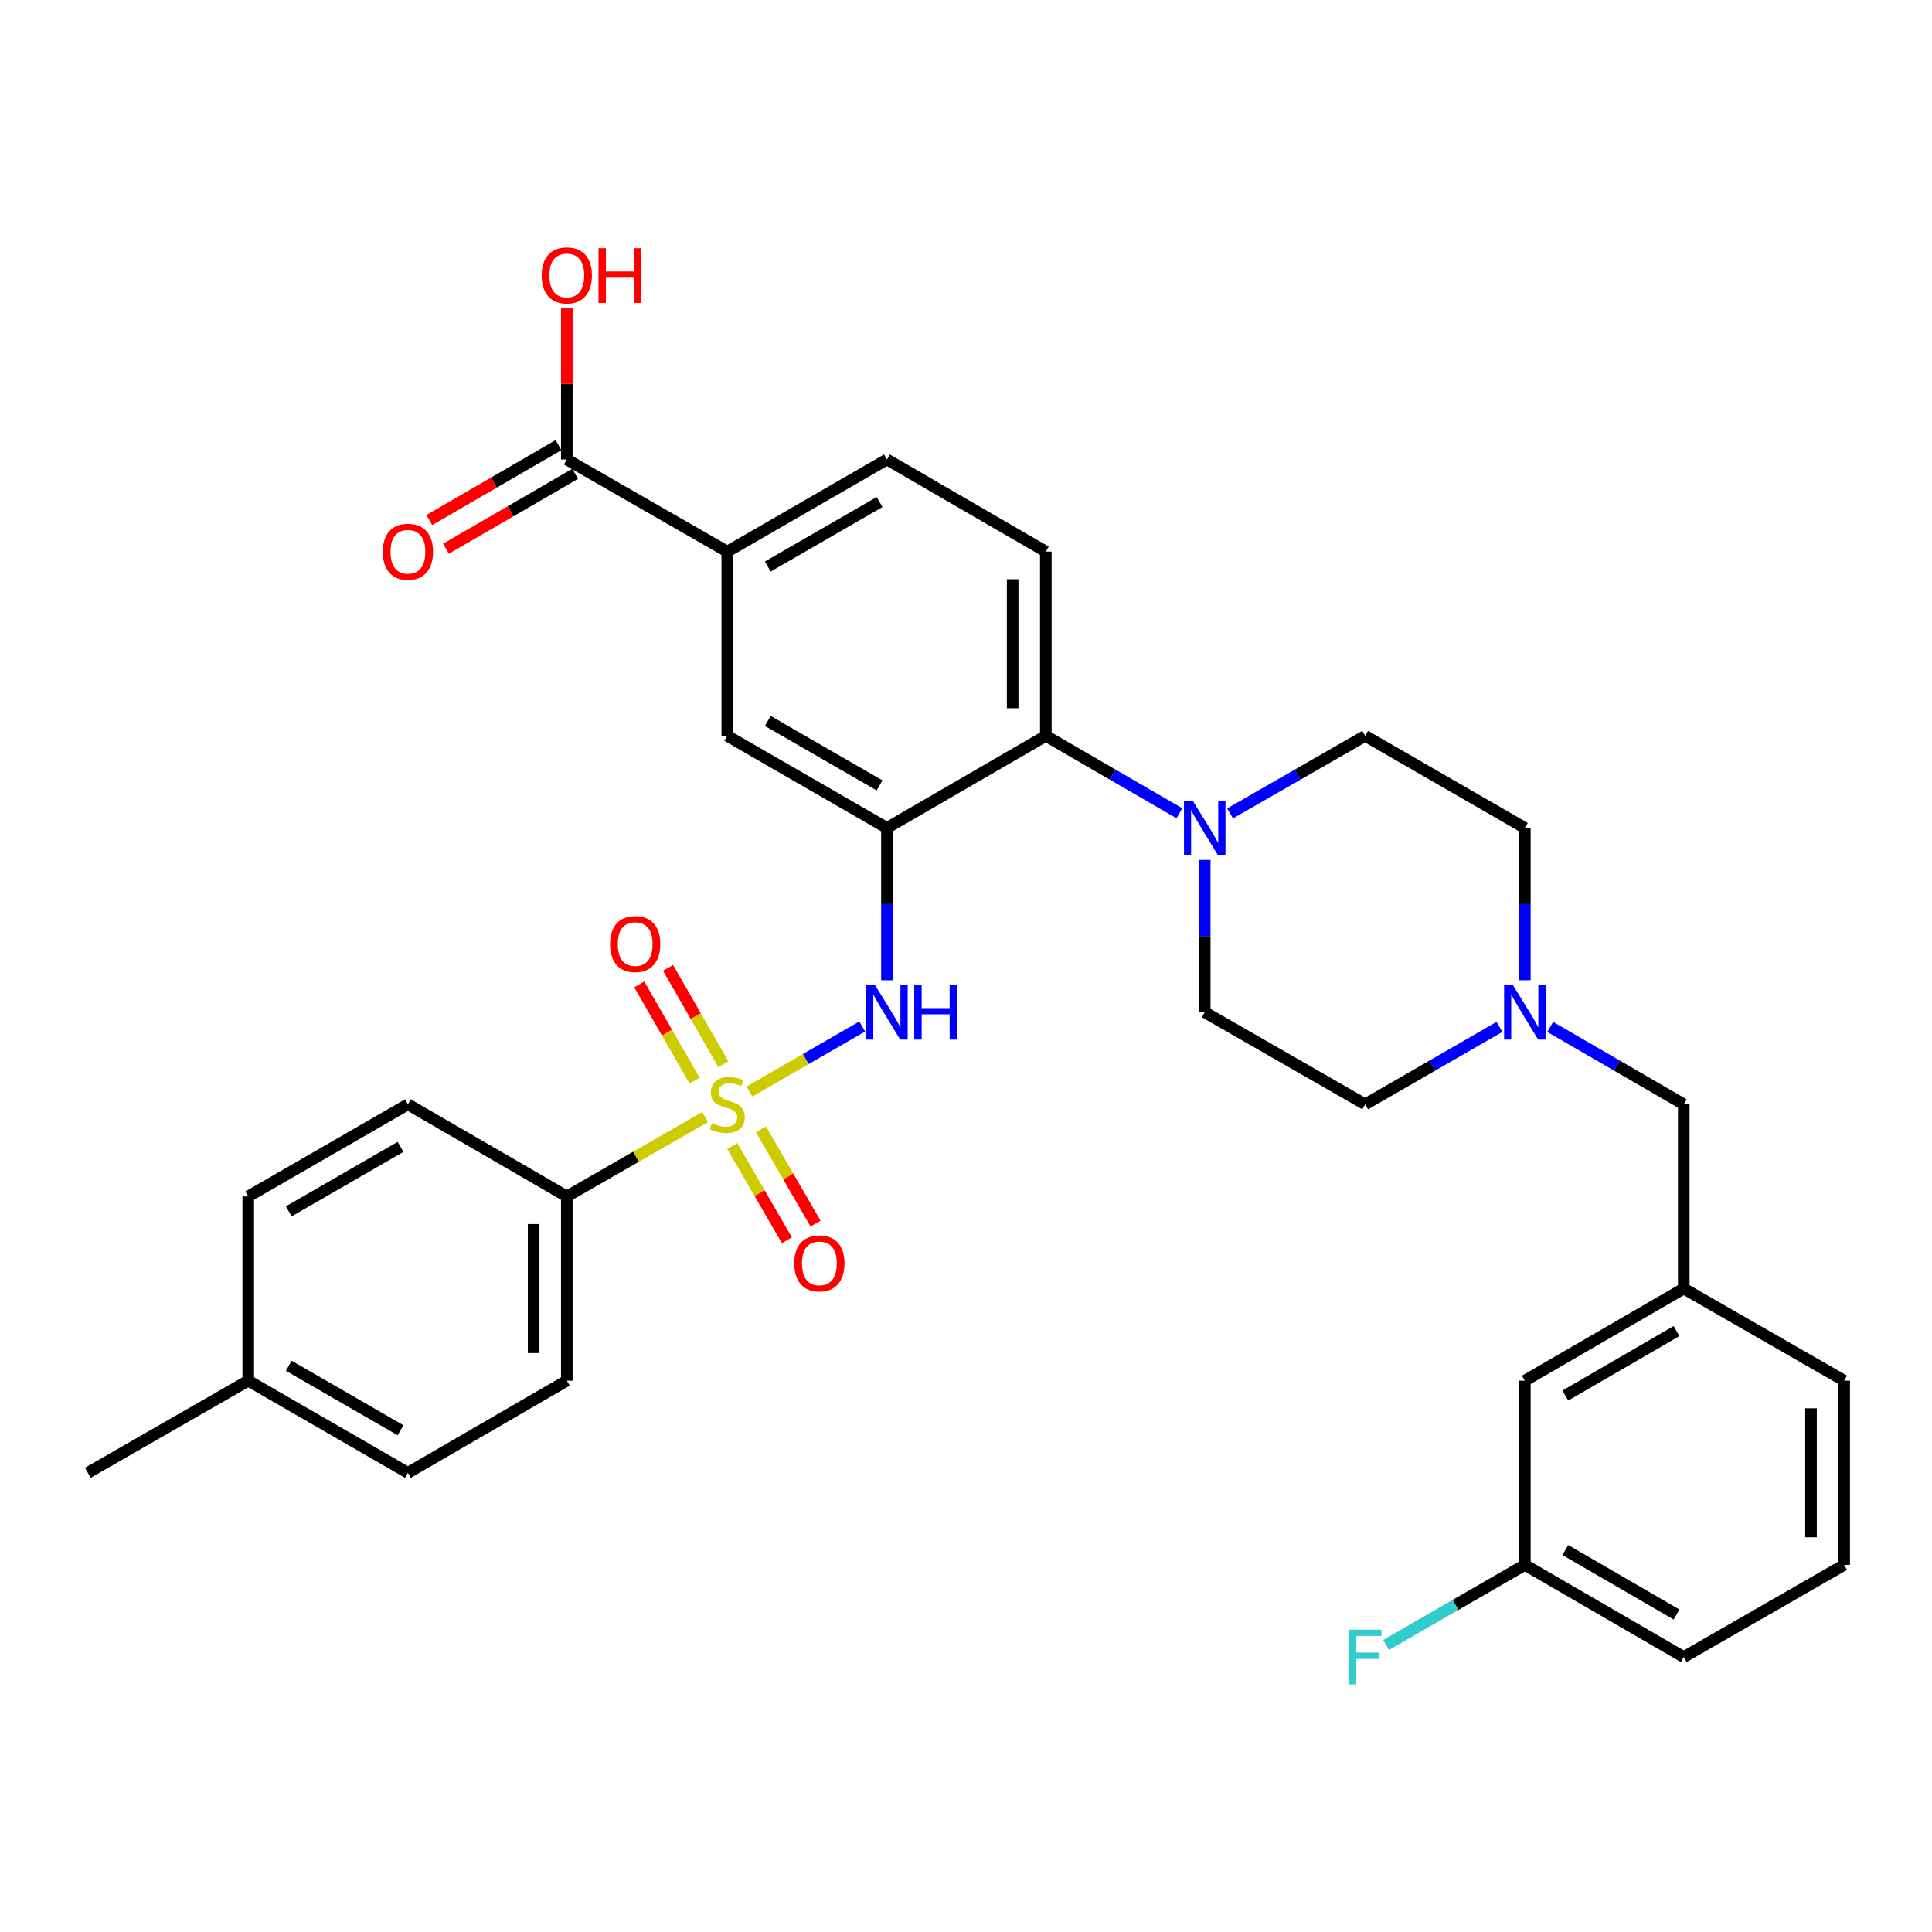 <?xml version='1.0' encoding='iso-8859-1'?>
<svg version='1.1' baseProfile='full'
              xmlns='http://www.w3.org/2000/svg'
                      xmlns:rdkit='http://www.rdkit.org/xml'
                      xmlns:xlink='http://www.w3.org/1999/xlink'
                  xml:space='preserve'
width='1000px' height='1000px' viewBox='0 0 1000 1000'>
<!-- END OF HEADER -->
<rect style='opacity:1.0;fill:#FFFFFF;stroke:none' width='1000' height='1000' x='0' y='0'> </rect>
<path class='bond-1' d='M 387.902,564.983 L 417.091,548.145' style='fill:none;fill-rule:evenodd;stroke:#CCCC00;stroke-width:6px;stroke-linecap:butt;stroke-linejoin:miter;stroke-opacity:1' />
<path class='bond-1' d='M 417.091,548.145 L 446.279,531.307' style='fill:none;fill-rule:evenodd;stroke:#0000FF;stroke-width:6px;stroke-linecap:butt;stroke-linejoin:miter;stroke-opacity:1' />
<path class='bond-4' d='M 364.963,578.183 L 329.172,598.725' style='fill:none;fill-rule:evenodd;stroke:#CCCC00;stroke-width:6px;stroke-linecap:butt;stroke-linejoin:miter;stroke-opacity:1' />
<path class='bond-4' d='M 329.172,598.725 L 293.381,619.267' style='fill:none;fill-rule:evenodd;stroke:#000000;stroke-width:6px;stroke-linecap:butt;stroke-linejoin:miter;stroke-opacity:1' />
<path class='bond-9' d='M 379.012,593.158 L 393.152,617.553' style='fill:none;fill-rule:evenodd;stroke:#CCCC00;stroke-width:6px;stroke-linecap:butt;stroke-linejoin:miter;stroke-opacity:1' />
<path class='bond-9' d='M 393.152,617.553 L 407.292,641.949' style='fill:none;fill-rule:evenodd;stroke:#FF0000;stroke-width:6px;stroke-linecap:butt;stroke-linejoin:miter;stroke-opacity:1' />
<path class='bond-9' d='M 393.866,584.549 L 408.006,608.944' style='fill:none;fill-rule:evenodd;stroke:#CCCC00;stroke-width:6px;stroke-linecap:butt;stroke-linejoin:miter;stroke-opacity:1' />
<path class='bond-9' d='M 408.006,608.944 L 422.146,633.339' style='fill:none;fill-rule:evenodd;stroke:#FF0000;stroke-width:6px;stroke-linecap:butt;stroke-linejoin:miter;stroke-opacity:1' />
<path class='bond-10' d='M 374.4,550.809 L 360.093,525.891' style='fill:none;fill-rule:evenodd;stroke:#CCCC00;stroke-width:6px;stroke-linecap:butt;stroke-linejoin:miter;stroke-opacity:1' />
<path class='bond-10' d='M 360.093,525.891 L 345.787,500.973' style='fill:none;fill-rule:evenodd;stroke:#FF0000;stroke-width:6px;stroke-linecap:butt;stroke-linejoin:miter;stroke-opacity:1' />
<path class='bond-10' d='M 359.512,559.358 L 345.205,534.44' style='fill:none;fill-rule:evenodd;stroke:#CCCC00;stroke-width:6px;stroke-linecap:butt;stroke-linejoin:miter;stroke-opacity:1' />
<path class='bond-10' d='M 345.205,534.44 L 330.898,509.522' style='fill:none;fill-rule:evenodd;stroke:#FF0000;stroke-width:6px;stroke-linecap:butt;stroke-linejoin:miter;stroke-opacity:1' />
<path class='bond-0' d='M 459.073,428.548 L 459.073,467.965' style='fill:none;fill-rule:evenodd;stroke:#000000;stroke-width:6px;stroke-linecap:butt;stroke-linejoin:miter;stroke-opacity:1' />
<path class='bond-0' d='M 459.073,467.965 L 459.073,507.382' style='fill:none;fill-rule:evenodd;stroke:#0000FF;stroke-width:6px;stroke-linecap:butt;stroke-linejoin:miter;stroke-opacity:1' />
<path class='bond-2' d='M 459.073,428.548 L 541.318,380.878' style='fill:none;fill-rule:evenodd;stroke:#000000;stroke-width:6px;stroke-linecap:butt;stroke-linejoin:miter;stroke-opacity:1' />
<path class='bond-5' d='M 459.073,428.548 L 376.437,380.878' style='fill:none;fill-rule:evenodd;stroke:#000000;stroke-width:6px;stroke-linecap:butt;stroke-linejoin:miter;stroke-opacity:1' />
<path class='bond-5' d='M 455.256,406.527 L 397.411,373.158' style='fill:none;fill-rule:evenodd;stroke:#000000;stroke-width:6px;stroke-linecap:butt;stroke-linejoin:miter;stroke-opacity:1' />
<path class='bond-3' d='M 541.318,380.878 L 575.882,400.912' style='fill:none;fill-rule:evenodd;stroke:#000000;stroke-width:6px;stroke-linecap:butt;stroke-linejoin:miter;stroke-opacity:1' />
<path class='bond-3' d='M 575.882,400.912 L 610.446,420.946' style='fill:none;fill-rule:evenodd;stroke:#0000FF;stroke-width:6px;stroke-linecap:butt;stroke-linejoin:miter;stroke-opacity:1' />
<path class='bond-11' d='M 541.318,380.878 L 541.318,285.509' style='fill:none;fill-rule:evenodd;stroke:#000000;stroke-width:6px;stroke-linecap:butt;stroke-linejoin:miter;stroke-opacity:1' />
<path class='bond-11' d='M 524.15,366.573 L 524.15,299.815' style='fill:none;fill-rule:evenodd;stroke:#000000;stroke-width:6px;stroke-linecap:butt;stroke-linejoin:miter;stroke-opacity:1' />
<path class='bond-12' d='M 636.697,421.01 L 671.658,400.944' style='fill:none;fill-rule:evenodd;stroke:#0000FF;stroke-width:6px;stroke-linecap:butt;stroke-linejoin:miter;stroke-opacity:1' />
<path class='bond-12' d='M 671.658,400.944 L 706.619,380.878' style='fill:none;fill-rule:evenodd;stroke:#000000;stroke-width:6px;stroke-linecap:butt;stroke-linejoin:miter;stroke-opacity:1' />
<path class='bond-13' d='M 623.563,445.093 L 623.563,484.51' style='fill:none;fill-rule:evenodd;stroke:#0000FF;stroke-width:6px;stroke-linecap:butt;stroke-linejoin:miter;stroke-opacity:1' />
<path class='bond-13' d='M 623.563,484.51 L 623.563,523.927' style='fill:none;fill-rule:evenodd;stroke:#000000;stroke-width:6px;stroke-linecap:butt;stroke-linejoin:miter;stroke-opacity:1' />
<path class='bond-17' d='M 293.381,619.267 L 293.381,714.636' style='fill:none;fill-rule:evenodd;stroke:#000000;stroke-width:6px;stroke-linecap:butt;stroke-linejoin:miter;stroke-opacity:1' />
<path class='bond-17' d='M 276.213,633.573 L 276.213,700.331' style='fill:none;fill-rule:evenodd;stroke:#000000;stroke-width:6px;stroke-linecap:butt;stroke-linejoin:miter;stroke-opacity:1' />
<path class='bond-18' d='M 293.381,619.267 L 211.137,571.597' style='fill:none;fill-rule:evenodd;stroke:#000000;stroke-width:6px;stroke-linecap:butt;stroke-linejoin:miter;stroke-opacity:1' />
<path class='bond-7' d='M 376.437,380.878 L 376.437,285.509' style='fill:none;fill-rule:evenodd;stroke:#000000;stroke-width:6px;stroke-linecap:butt;stroke-linejoin:miter;stroke-opacity:1' />
<path class='bond-6' d='M 293.381,237.829 L 376.437,285.509' style='fill:none;fill-rule:evenodd;stroke:#000000;stroke-width:6px;stroke-linecap:butt;stroke-linejoin:miter;stroke-opacity:1' />
<path class='bond-15' d='M 289.076,230.403 L 255.642,249.786' style='fill:none;fill-rule:evenodd;stroke:#000000;stroke-width:6px;stroke-linecap:butt;stroke-linejoin:miter;stroke-opacity:1' />
<path class='bond-15' d='M 255.642,249.786 L 222.208,269.169' style='fill:none;fill-rule:evenodd;stroke:#FF0000;stroke-width:6px;stroke-linecap:butt;stroke-linejoin:miter;stroke-opacity:1' />
<path class='bond-15' d='M 297.687,245.256 L 264.253,264.639' style='fill:none;fill-rule:evenodd;stroke:#000000;stroke-width:6px;stroke-linecap:butt;stroke-linejoin:miter;stroke-opacity:1' />
<path class='bond-15' d='M 264.253,264.639 L 230.819,284.021' style='fill:none;fill-rule:evenodd;stroke:#FF0000;stroke-width:6px;stroke-linecap:butt;stroke-linejoin:miter;stroke-opacity:1' />
<path class='bond-23' d='M 293.381,237.829 L 293.381,198.722' style='fill:none;fill-rule:evenodd;stroke:#000000;stroke-width:6px;stroke-linecap:butt;stroke-linejoin:miter;stroke-opacity:1' />
<path class='bond-23' d='M 293.381,198.722 L 293.381,159.614' style='fill:none;fill-rule:evenodd;stroke:#FF0000;stroke-width:6px;stroke-linecap:butt;stroke-linejoin:miter;stroke-opacity:1' />
<path class='bond-14' d='M 376.437,285.509 L 459.073,237.829' style='fill:none;fill-rule:evenodd;stroke:#000000;stroke-width:6px;stroke-linecap:butt;stroke-linejoin:miter;stroke-opacity:1' />
<path class='bond-14' d='M 397.413,293.228 L 455.258,259.852' style='fill:none;fill-rule:evenodd;stroke:#000000;stroke-width:6px;stroke-linecap:butt;stroke-linejoin:miter;stroke-opacity:1' />
<path class='bond-8' d='M 776.139,531.498 L 741.379,551.547' style='fill:none;fill-rule:evenodd;stroke:#0000FF;stroke-width:6px;stroke-linecap:butt;stroke-linejoin:miter;stroke-opacity:1' />
<path class='bond-8' d='M 741.379,551.547 L 706.619,571.597' style='fill:none;fill-rule:evenodd;stroke:#000000;stroke-width:6px;stroke-linecap:butt;stroke-linejoin:miter;stroke-opacity:1' />
<path class='bond-16' d='M 802.381,531.529 L 836.945,551.563' style='fill:none;fill-rule:evenodd;stroke:#0000FF;stroke-width:6px;stroke-linecap:butt;stroke-linejoin:miter;stroke-opacity:1' />
<path class='bond-16' d='M 836.945,551.563 L 871.509,571.597' style='fill:none;fill-rule:evenodd;stroke:#000000;stroke-width:6px;stroke-linecap:butt;stroke-linejoin:miter;stroke-opacity:1' />
<path class='bond-35' d='M 789.264,507.382 L 789.264,467.965' style='fill:none;fill-rule:evenodd;stroke:#0000FF;stroke-width:6px;stroke-linecap:butt;stroke-linejoin:miter;stroke-opacity:1' />
<path class='bond-35' d='M 789.264,467.965 L 789.264,428.548' style='fill:none;fill-rule:evenodd;stroke:#000000;stroke-width:6px;stroke-linecap:butt;stroke-linejoin:miter;stroke-opacity:1' />
<path class='bond-34' d='M 541.318,285.509 L 459.073,237.829' style='fill:none;fill-rule:evenodd;stroke:#000000;stroke-width:6px;stroke-linecap:butt;stroke-linejoin:miter;stroke-opacity:1' />
<path class='bond-20' d='M 706.619,380.878 L 789.264,428.548' style='fill:none;fill-rule:evenodd;stroke:#000000;stroke-width:6px;stroke-linecap:butt;stroke-linejoin:miter;stroke-opacity:1' />
<path class='bond-21' d='M 623.563,523.927 L 706.619,571.597' style='fill:none;fill-rule:evenodd;stroke:#000000;stroke-width:6px;stroke-linecap:butt;stroke-linejoin:miter;stroke-opacity:1' />
<path class='bond-19' d='M 871.509,571.597 L 871.509,666.947' style='fill:none;fill-rule:evenodd;stroke:#000000;stroke-width:6px;stroke-linecap:butt;stroke-linejoin:miter;stroke-opacity:1' />
<path class='bond-25' d='M 293.381,714.636 L 211.137,762.316' style='fill:none;fill-rule:evenodd;stroke:#000000;stroke-width:6px;stroke-linecap:butt;stroke-linejoin:miter;stroke-opacity:1' />
<path class='bond-26' d='M 211.137,571.597 L 128.491,619.267' style='fill:none;fill-rule:evenodd;stroke:#000000;stroke-width:6px;stroke-linecap:butt;stroke-linejoin:miter;stroke-opacity:1' />
<path class='bond-26' d='M 207.318,593.619 L 149.466,626.988' style='fill:none;fill-rule:evenodd;stroke:#000000;stroke-width:6px;stroke-linecap:butt;stroke-linejoin:miter;stroke-opacity:1' />
<path class='bond-22' d='M 871.509,666.947 L 789.264,714.636' style='fill:none;fill-rule:evenodd;stroke:#000000;stroke-width:6px;stroke-linecap:butt;stroke-linejoin:miter;stroke-opacity:1' />
<path class='bond-22' d='M 867.784,688.952 L 810.213,722.335' style='fill:none;fill-rule:evenodd;stroke:#000000;stroke-width:6px;stroke-linecap:butt;stroke-linejoin:miter;stroke-opacity:1' />
<path class='bond-30' d='M 871.509,666.947 L 954.545,714.636' style='fill:none;fill-rule:evenodd;stroke:#000000;stroke-width:6px;stroke-linecap:butt;stroke-linejoin:miter;stroke-opacity:1' />
<path class='bond-24' d='M 789.264,714.636 L 789.264,809.986' style='fill:none;fill-rule:evenodd;stroke:#000000;stroke-width:6px;stroke-linecap:butt;stroke-linejoin:miter;stroke-opacity:1' />
<path class='bond-28' d='M 789.264,809.986 L 753.344,830.713' style='fill:none;fill-rule:evenodd;stroke:#000000;stroke-width:6px;stroke-linecap:butt;stroke-linejoin:miter;stroke-opacity:1' />
<path class='bond-28' d='M 753.344,830.713 L 717.424,851.44' style='fill:none;fill-rule:evenodd;stroke:#33CCCC;stroke-width:6px;stroke-linecap:butt;stroke-linejoin:miter;stroke-opacity:1' />
<path class='bond-36' d='M 789.264,809.986 L 871.509,857.675' style='fill:none;fill-rule:evenodd;stroke:#000000;stroke-width:6px;stroke-linecap:butt;stroke-linejoin:miter;stroke-opacity:1' />
<path class='bond-36' d='M 810.213,802.288 L 867.784,835.67' style='fill:none;fill-rule:evenodd;stroke:#000000;stroke-width:6px;stroke-linecap:butt;stroke-linejoin:miter;stroke-opacity:1' />
<path class='bond-33' d='M 211.137,762.316 L 128.491,714.636' style='fill:none;fill-rule:evenodd;stroke:#000000;stroke-width:6px;stroke-linecap:butt;stroke-linejoin:miter;stroke-opacity:1' />
<path class='bond-33' d='M 207.319,740.293 L 149.467,706.917' style='fill:none;fill-rule:evenodd;stroke:#000000;stroke-width:6px;stroke-linecap:butt;stroke-linejoin:miter;stroke-opacity:1' />
<path class='bond-27' d='M 128.491,619.267 L 128.491,714.636' style='fill:none;fill-rule:evenodd;stroke:#000000;stroke-width:6px;stroke-linecap:butt;stroke-linejoin:miter;stroke-opacity:1' />
<path class='bond-32' d='M 128.491,714.636 L 45.455,762.316' style='fill:none;fill-rule:evenodd;stroke:#000000;stroke-width:6px;stroke-linecap:butt;stroke-linejoin:miter;stroke-opacity:1' />
<path class='bond-29' d='M 954.545,809.986 L 954.545,714.636' style='fill:none;fill-rule:evenodd;stroke:#000000;stroke-width:6px;stroke-linecap:butt;stroke-linejoin:miter;stroke-opacity:1' />
<path class='bond-29' d='M 937.377,795.684 L 937.377,728.939' style='fill:none;fill-rule:evenodd;stroke:#000000;stroke-width:6px;stroke-linecap:butt;stroke-linejoin:miter;stroke-opacity:1' />
<path class='bond-31' d='M 954.545,809.986 L 871.509,857.675' style='fill:none;fill-rule:evenodd;stroke:#000000;stroke-width:6px;stroke-linecap:butt;stroke-linejoin:miter;stroke-opacity:1' />
<path  class='atom-0' d='M 368.437 581.317
Q 368.757 581.437, 370.077 581.997
Q 371.397 582.557, 372.837 582.917
Q 374.317 583.237, 375.757 583.237
Q 378.437 583.237, 379.997 581.957
Q 381.557 580.637, 381.557 578.357
Q 381.557 576.797, 380.757 575.837
Q 379.997 574.877, 378.797 574.357
Q 377.597 573.837, 375.597 573.237
Q 373.077 572.477, 371.557 571.757
Q 370.077 571.037, 368.997 569.517
Q 367.957 567.997, 367.957 565.437
Q 367.957 561.877, 370.357 559.677
Q 372.797 557.477, 377.597 557.477
Q 380.877 557.477, 384.597 559.037
L 383.677 562.117
Q 380.277 560.717, 377.717 560.717
Q 374.957 560.717, 373.437 561.877
Q 371.917 562.997, 371.957 564.957
Q 371.957 566.477, 372.717 567.397
Q 373.517 568.317, 374.637 568.837
Q 375.797 569.357, 377.717 569.957
Q 380.277 570.757, 381.797 571.557
Q 383.317 572.357, 384.397 573.997
Q 385.517 575.597, 385.517 578.357
Q 385.517 582.277, 382.877 584.397
Q 380.277 586.477, 375.917 586.477
Q 373.397 586.477, 371.477 585.917
Q 369.597 585.397, 367.357 584.477
L 368.437 581.317
' fill='#CCCC00'/>
<path  class='atom-2' d='M 452.813 509.767
L 462.093 524.767
Q 463.013 526.247, 464.493 528.927
Q 465.973 531.607, 466.053 531.767
L 466.053 509.767
L 469.813 509.767
L 469.813 538.087
L 465.933 538.087
L 455.973 521.687
Q 454.813 519.767, 453.573 517.567
Q 452.373 515.367, 452.013 514.687
L 452.013 538.087
L 448.333 538.087
L 448.333 509.767
L 452.813 509.767
' fill='#0000FF'/>
<path  class='atom-2' d='M 473.213 509.767
L 477.053 509.767
L 477.053 521.807
L 491.533 521.807
L 491.533 509.767
L 495.373 509.767
L 495.373 538.087
L 491.533 538.087
L 491.533 525.007
L 477.053 525.007
L 477.053 538.087
L 473.213 538.087
L 473.213 509.767
' fill='#0000FF'/>
<path  class='atom-4' d='M 617.303 414.388
L 626.583 429.388
Q 627.503 430.868, 628.983 433.548
Q 630.463 436.228, 630.543 436.388
L 630.543 414.388
L 634.303 414.388
L 634.303 442.708
L 630.423 442.708
L 620.463 426.308
Q 619.303 424.388, 618.063 422.188
Q 616.863 419.988, 616.503 419.308
L 616.503 442.708
L 612.823 442.708
L 612.823 414.388
L 617.303 414.388
' fill='#0000FF'/>
<path  class='atom-9' d='M 783.004 509.767
L 792.284 524.767
Q 793.204 526.247, 794.684 528.927
Q 796.164 531.607, 796.244 531.767
L 796.244 509.767
L 800.004 509.767
L 800.004 538.087
L 796.124 538.087
L 786.164 521.687
Q 785.004 519.767, 783.764 517.567
Q 782.564 515.367, 782.204 514.687
L 782.204 538.087
L 778.524 538.087
L 778.524 509.767
L 783.004 509.767
' fill='#0000FF'/>
<path  class='atom-10' d='M 411.107 653.922
Q 411.107 647.122, 414.467 643.322
Q 417.827 639.522, 424.107 639.522
Q 430.387 639.522, 433.747 643.322
Q 437.107 647.122, 437.107 653.922
Q 437.107 660.802, 433.707 664.722
Q 430.307 668.602, 424.107 668.602
Q 417.867 668.602, 414.467 664.722
Q 411.107 660.842, 411.107 653.922
M 424.107 665.402
Q 428.427 665.402, 430.747 662.522
Q 433.107 659.602, 433.107 653.922
Q 433.107 648.362, 430.747 645.562
Q 428.427 642.722, 424.107 642.722
Q 419.787 642.722, 417.427 645.522
Q 415.107 648.322, 415.107 653.922
Q 415.107 659.642, 417.427 662.522
Q 419.787 665.402, 424.107 665.402
' fill='#FF0000'/>
<path  class='atom-11' d='M 315.767 488.65
Q 315.767 481.85, 319.127 478.05
Q 322.487 474.25, 328.767 474.25
Q 335.047 474.25, 338.407 478.05
Q 341.767 481.85, 341.767 488.65
Q 341.767 495.53, 338.367 499.45
Q 334.967 503.33, 328.767 503.33
Q 322.527 503.33, 319.127 499.45
Q 315.767 495.57, 315.767 488.65
M 328.767 500.13
Q 333.087 500.13, 335.407 497.25
Q 337.767 494.33, 337.767 488.65
Q 337.767 483.09, 335.407 480.29
Q 333.087 477.45, 328.767 477.45
Q 324.447 477.45, 322.087 480.25
Q 319.767 483.05, 319.767 488.65
Q 319.767 494.37, 322.087 497.25
Q 324.447 500.13, 328.767 500.13
' fill='#FF0000'/>
<path  class='atom-16' d='M 198.137 285.589
Q 198.137 278.789, 201.497 274.989
Q 204.857 271.189, 211.137 271.189
Q 217.417 271.189, 220.777 274.989
Q 224.137 278.789, 224.137 285.589
Q 224.137 292.469, 220.737 296.389
Q 217.337 300.269, 211.137 300.269
Q 204.897 300.269, 201.497 296.389
Q 198.137 292.509, 198.137 285.589
M 211.137 297.069
Q 215.457 297.069, 217.777 294.189
Q 220.137 291.269, 220.137 285.589
Q 220.137 280.029, 217.777 277.229
Q 215.457 274.389, 211.137 274.389
Q 206.817 274.389, 204.457 277.189
Q 202.137 279.989, 202.137 285.589
Q 202.137 291.309, 204.457 294.189
Q 206.817 297.069, 211.137 297.069
' fill='#FF0000'/>
<path  class='atom-24' d='M 280.381 142.55
Q 280.381 135.75, 283.741 131.95
Q 287.101 128.15, 293.381 128.15
Q 299.661 128.15, 303.021 131.95
Q 306.381 135.75, 306.381 142.55
Q 306.381 149.43, 302.981 153.35
Q 299.581 157.23, 293.381 157.23
Q 287.141 157.23, 283.741 153.35
Q 280.381 149.47, 280.381 142.55
M 293.381 154.03
Q 297.701 154.03, 300.021 151.15
Q 302.381 148.23, 302.381 142.55
Q 302.381 136.99, 300.021 134.19
Q 297.701 131.35, 293.381 131.35
Q 289.061 131.35, 286.701 134.15
Q 284.381 136.95, 284.381 142.55
Q 284.381 148.27, 286.701 151.15
Q 289.061 154.03, 293.381 154.03
' fill='#FF0000'/>
<path  class='atom-24' d='M 309.781 128.47
L 313.621 128.47
L 313.621 140.51
L 328.101 140.51
L 328.101 128.47
L 331.941 128.47
L 331.941 156.79
L 328.101 156.79
L 328.101 143.71
L 313.621 143.71
L 313.621 156.79
L 309.781 156.79
L 309.781 128.47
' fill='#FF0000'/>
<path  class='atom-29' d='M 698.199 843.515
L 715.039 843.515
L 715.039 846.755
L 701.999 846.755
L 701.999 855.355
L 713.599 855.355
L 713.599 858.635
L 701.999 858.635
L 701.999 871.835
L 698.199 871.835
L 698.199 843.515
' fill='#33CCCC'/>
</svg>
